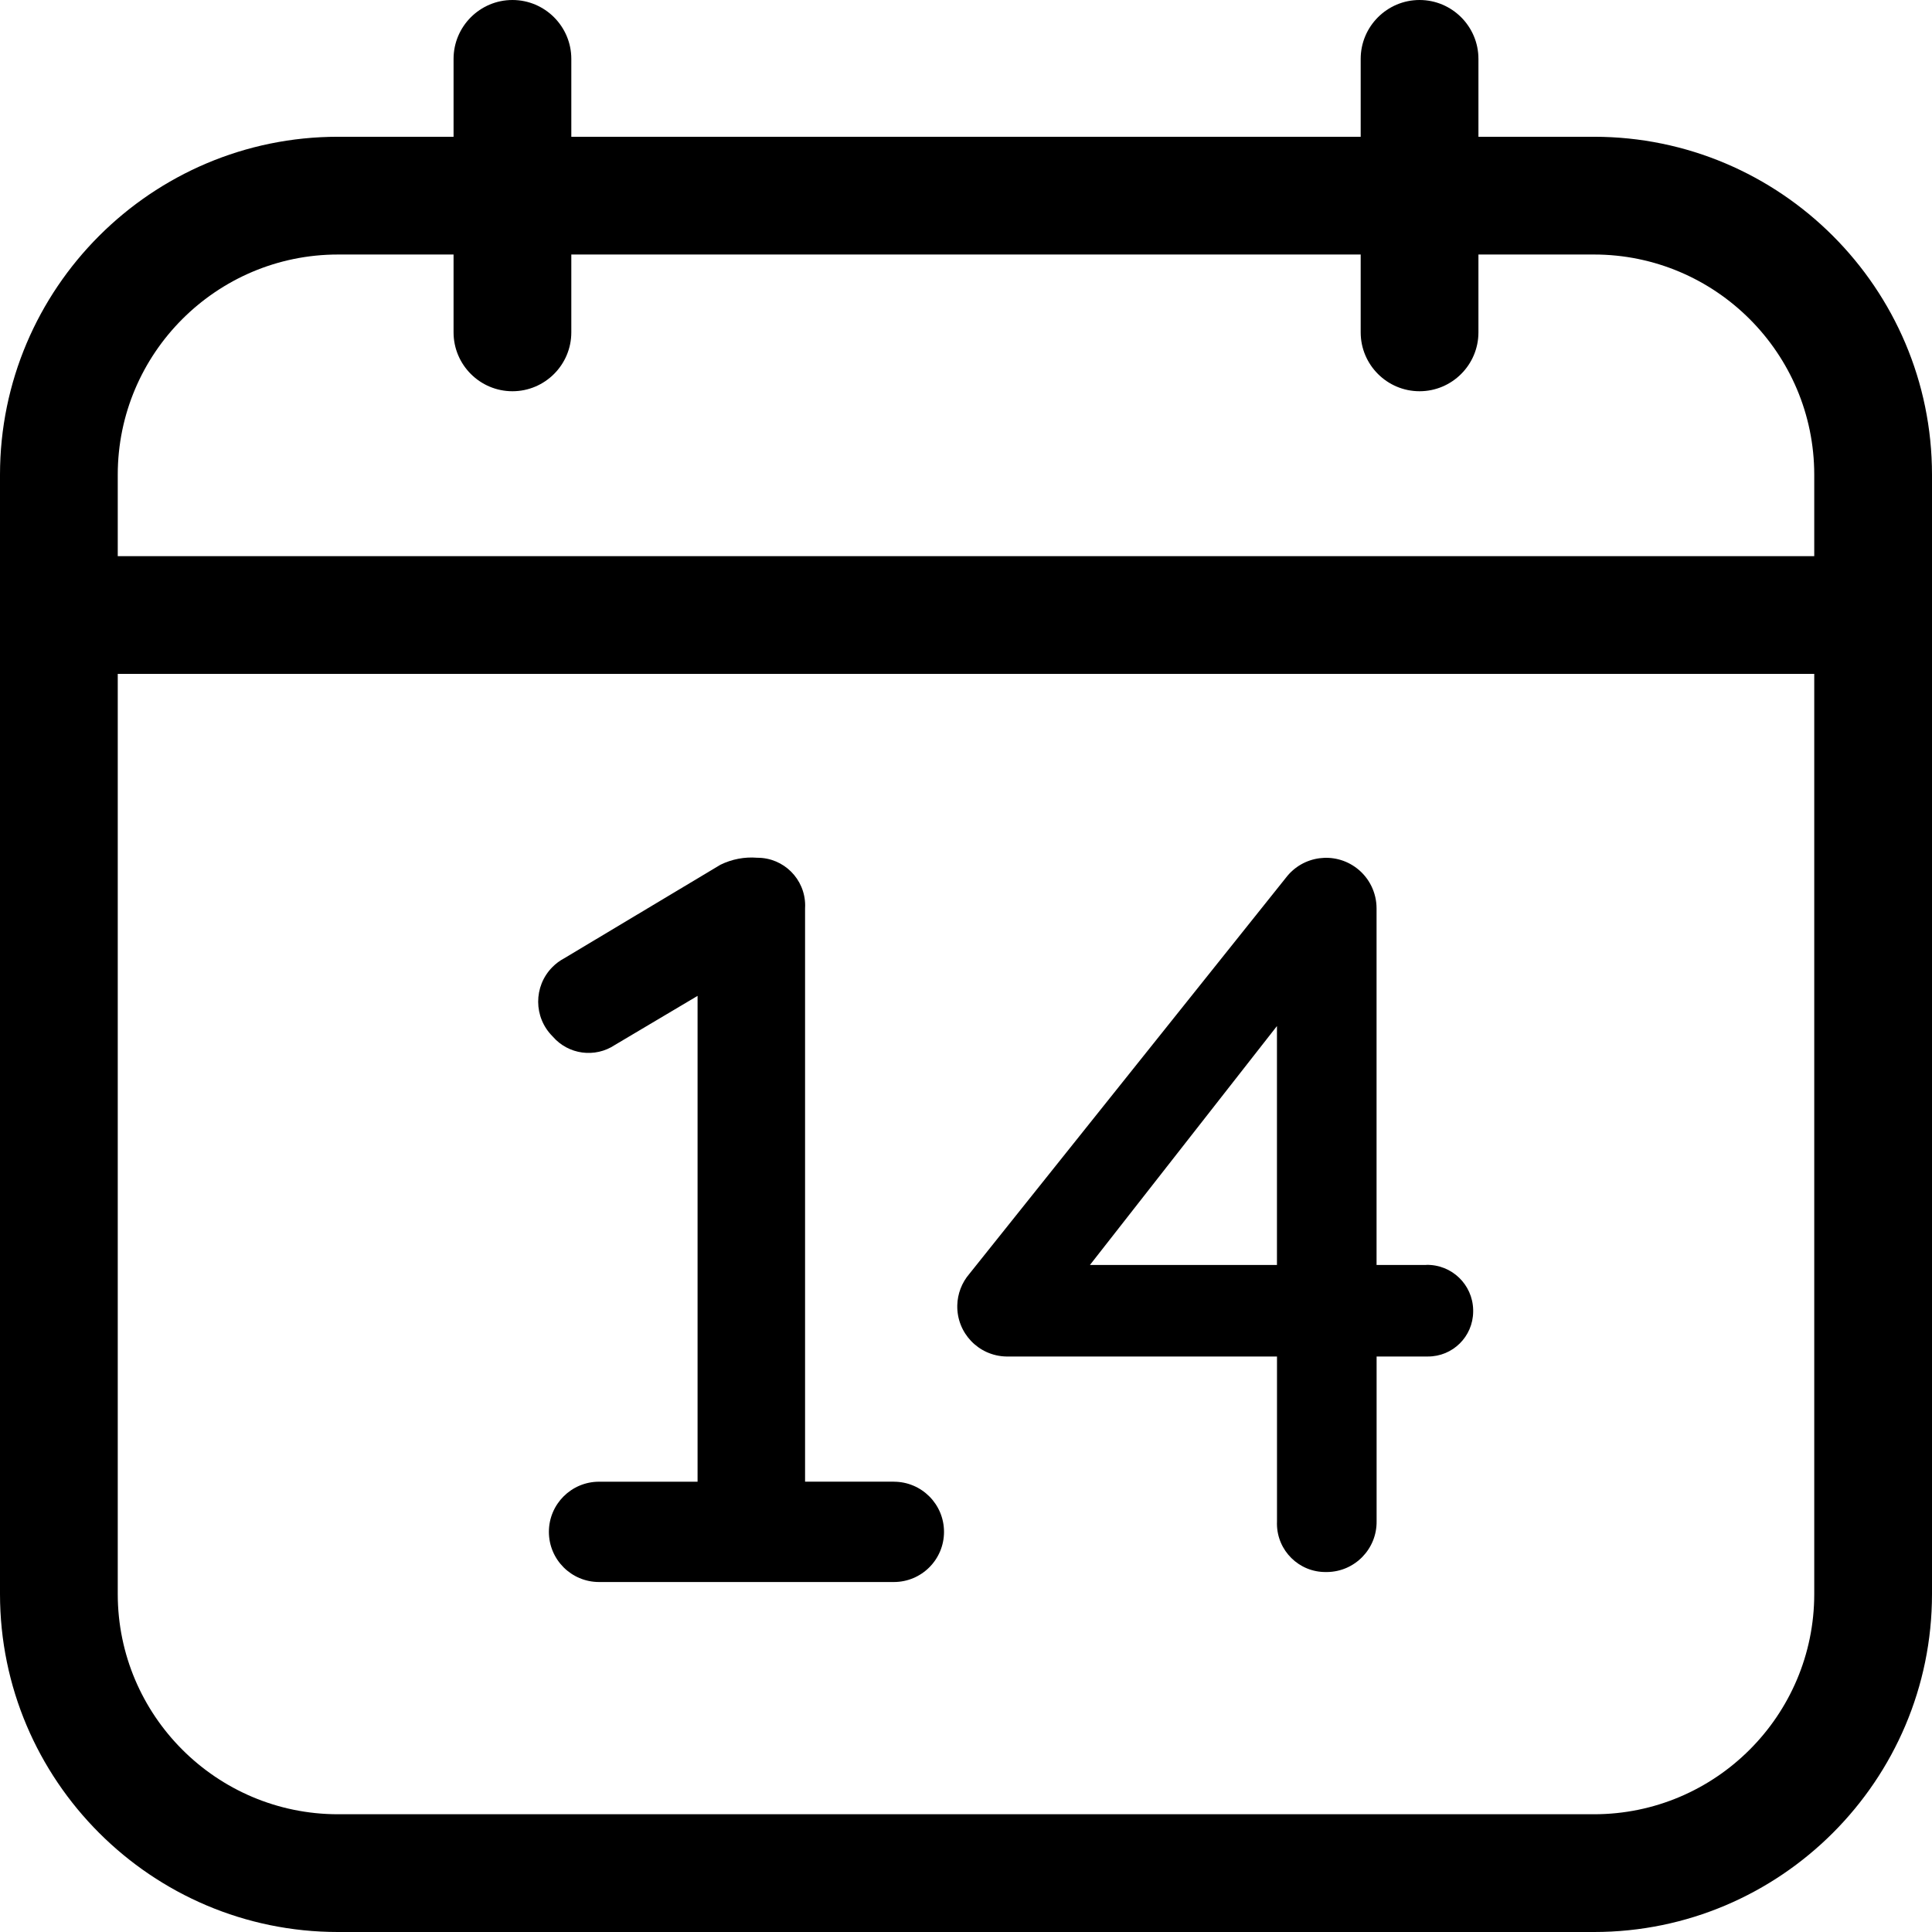 <?xml version="1.0" encoding="UTF-8"?>
<svg id="Layer_2" data-name="Layer 2" xmlns="http://www.w3.org/2000/svg" viewBox="0 0 443 443">
  <defs>
    <style>
      .cls-1 {
        fill: #000;
        stroke-width: 0px;
      }
    </style>
  </defs>
  <g id="layer_1" data-name="layer 1">
    <path class="cls-1" d="M117.5,0c-7.44,0-13.5,6.06-13.5,13.5v17.86h-26.5C34.77,31.36,0,66.13,0,108.86v256.64c0,42.73,34.77,77.5,77.5,77.5h288c42.73,0,77.5-34.77,77.5-77.5V108.86c0-42.73-34.77-77.5-77.5-77.5h-26.5V13.5c0-7.44-6.06-13.5-13.5-13.5s-13.5,6.06-13.5,13.5v17.86h-181V13.5c0-7.44-6.06-13.5-13.5-13.5ZM416,365.5c0,27.85-22.65,50.5-50.5,50.5H77.5c-27.85,0-50.5-22.65-50.5-50.5v-210.98h389v210.98ZM312,58.36v17.85c0,7.44,6.06,13.5,13.5,13.5s13.5-6.06,13.5-13.5v-17.85h26.5c27.85,0,50.5,22.65,50.5,50.5v18.66H27v-18.66c0-27.85,22.65-50.5,50.5-50.5h26.5v17.85c0,7.44,6.06,13.5,13.5,13.5s13.5-6.06,13.5-13.5v-17.85h181Z"/>
    <path class="cls-1" d="M327.05,290.05h-11.41v-81.73c.01-3.62-1.67-7.05-4.55-9.25-5.08-3.88-12.34-2.91-16.22,2.17l-72.6,90.85c-1.73,2.01-2.71,4.57-2.77,7.22-.14,6.34,4.88,11.59,11.22,11.73h62.09v37.78c0,.2-.01.4-.01.6.04,6.14,5.06,11.09,11.2,11.04.1,0,.21,0,.31,0,6.35-.08,11.42-5.3,11.34-11.64v-37.78h11.41c.11,0,.22,0,.33,0,5.71.03,10.36-4.57,10.4-10.28h0c0-.14,0-.28,0-.42-.12-5.81-4.92-10.42-10.73-10.31ZM292.8,290.05h-42.88l42.88-54.78v54.78Z"/>
    <path class="cls-1" d="M204.95,339.74h-20.35v-131.42c.02-.24.02-.48.02-.72-.02-6.05-4.93-10.94-10.98-10.92-2.91-.24-5.82.32-8.44,1.6l-35.84,21.46c-1,.53-1.91,1.21-2.7,2.01-4.37,4.41-4.34,11.54.07,15.91,3.58,4.16,9.7,4.99,14.27,1.94l18.95-11.25v111.4h-22.59c-6.35,0-11.5,5.15-11.5,11.5s5.15,11.5,11.5,11.5h67.6c6.35,0,11.5-5.15,11.5-11.5s-5.15-11.5-11.5-11.5Z"/>
  </g>
</svg>